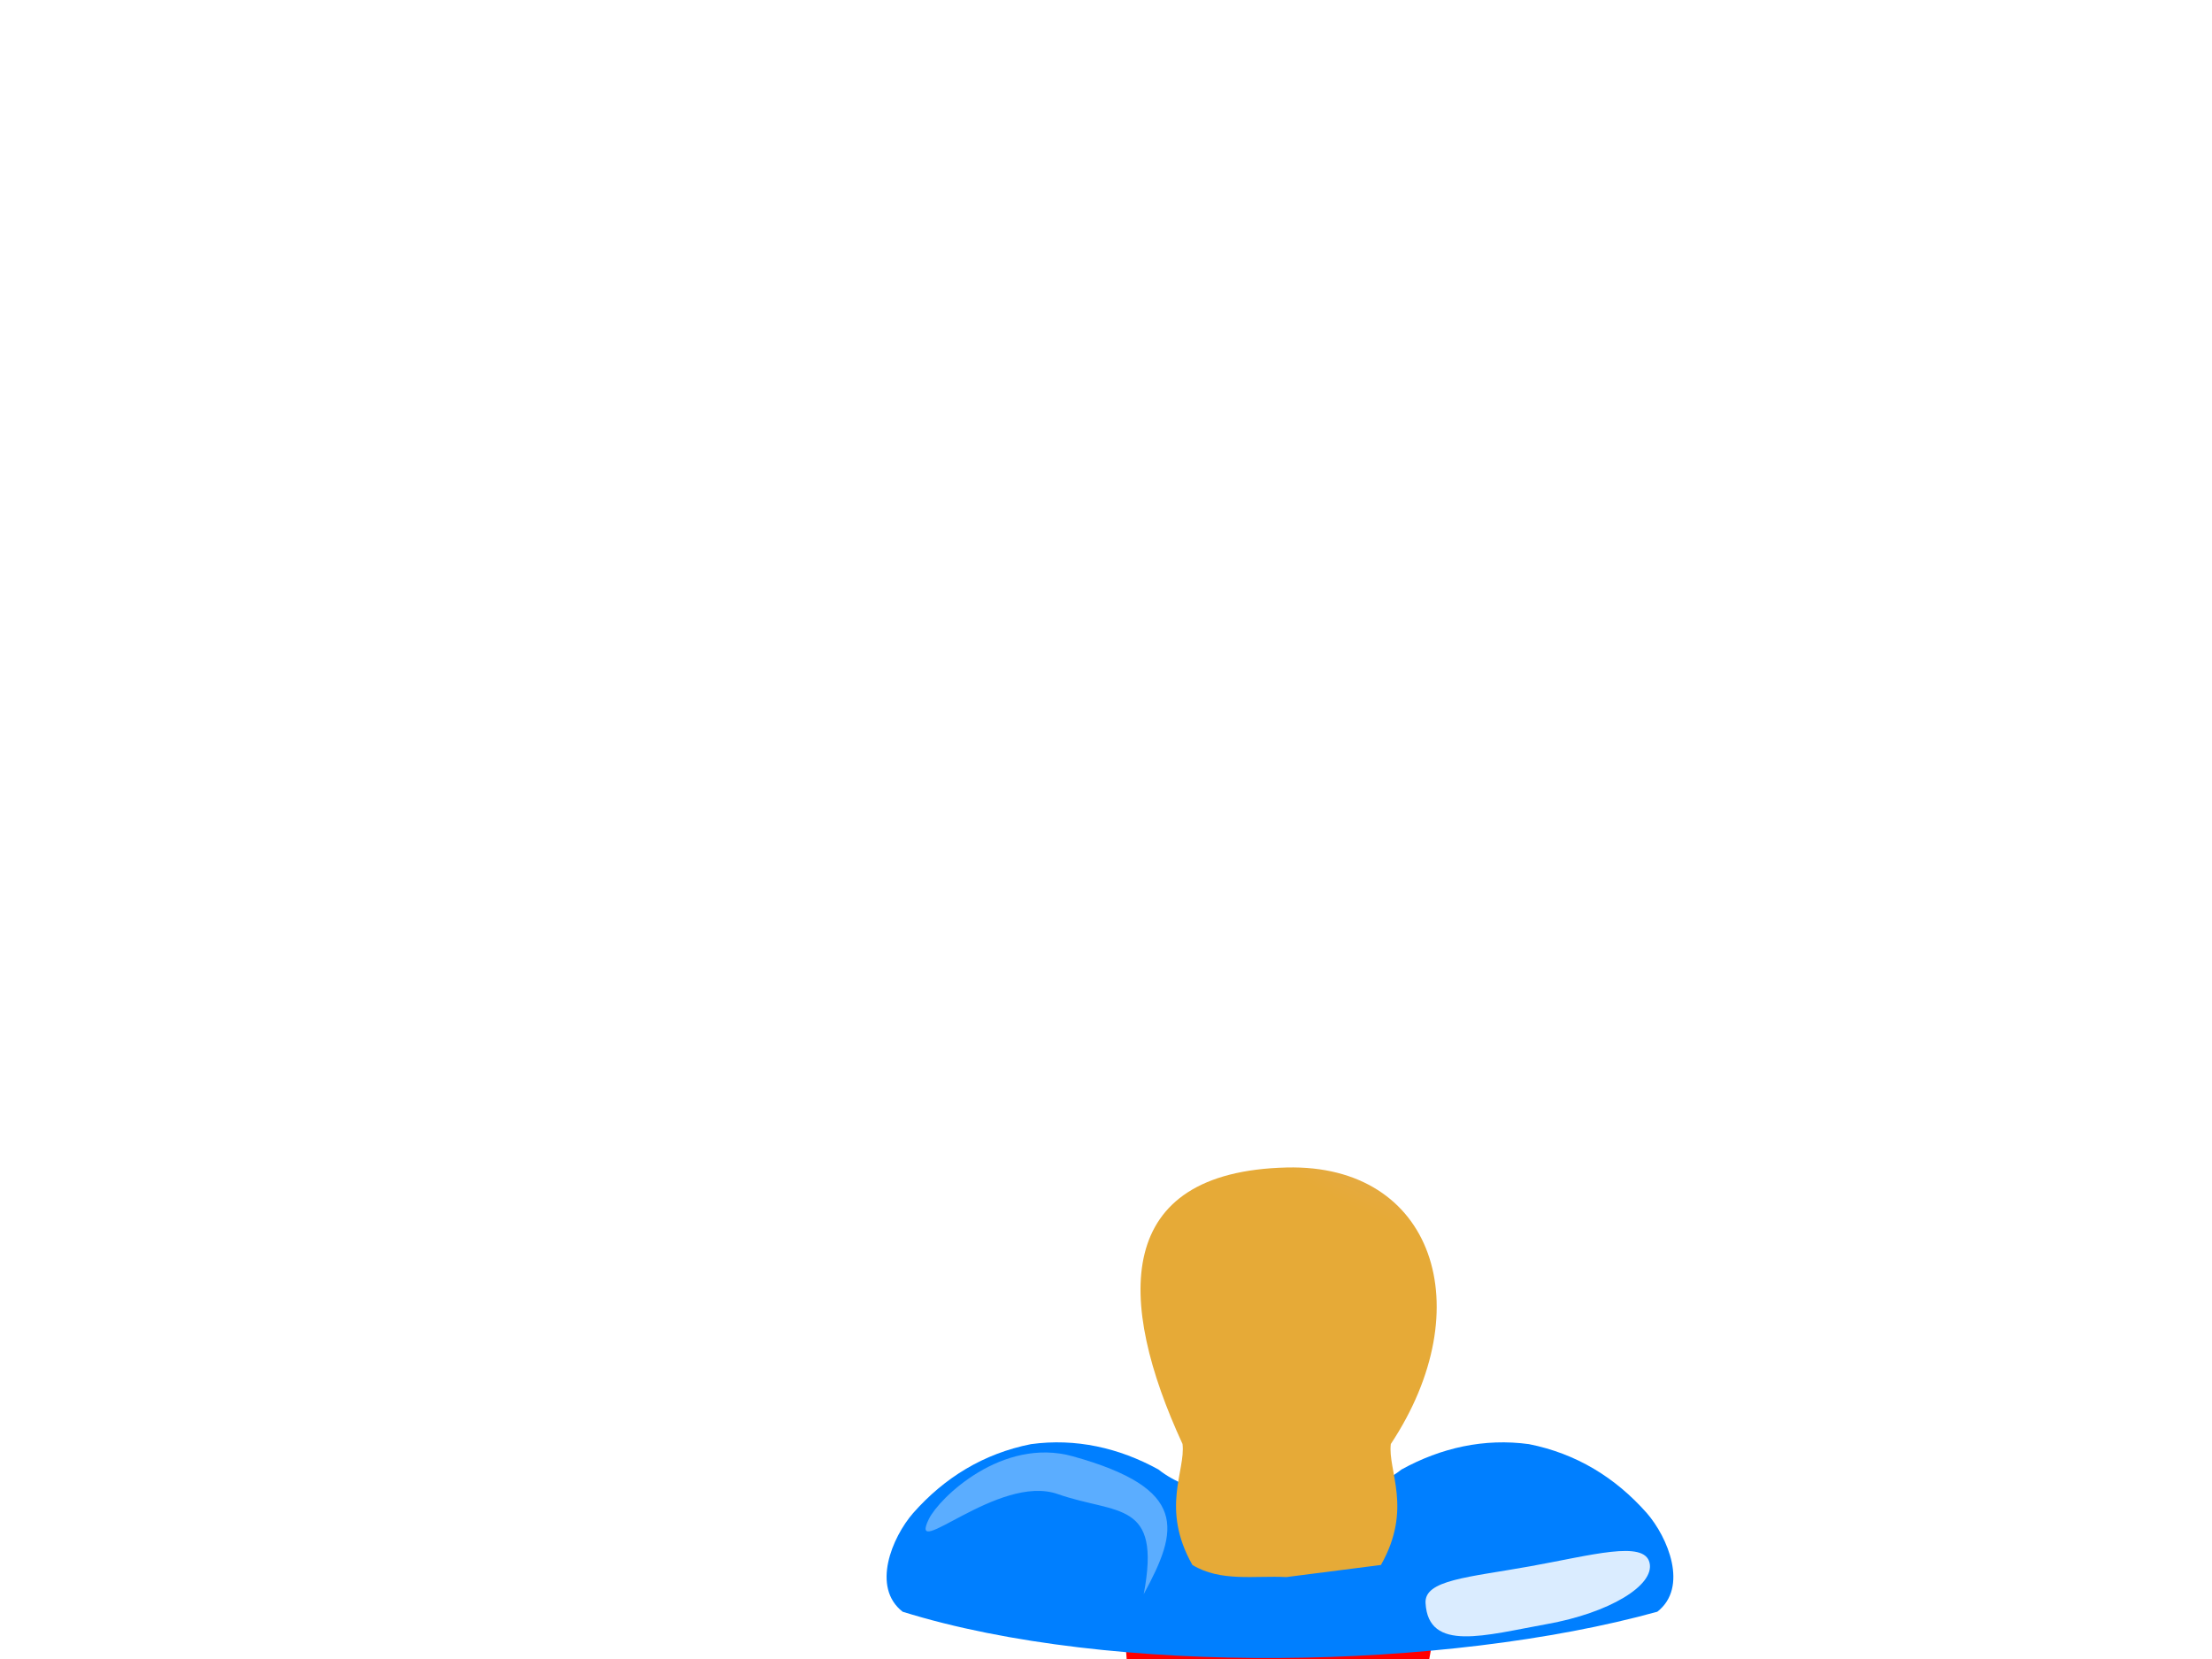 <?xml version="1.0"?><svg width="640" height="480" xmlns="http://www.w3.org/2000/svg" xmlns:xlink="http://www.w3.org/1999/xlink">
 <title>blue pacifier</title>
 <defs>
  <linearGradient id="linearGradient3912">
   <stop offset="0" id="stop3914" stop-color="#deaa87"/>
   <stop offset="1" id="stop3916" stop-color="#e6aa37"/>
  </linearGradient>
  <linearGradient id="linearGradient3726">
   <stop offset="0" id="stop3728" stop-color="#f30000"/>
   <stop offset="1" id="stop3730" stop-color="#fe003f"/>
  </linearGradient>
  <linearGradient xlink:href="#linearGradient3726" id="linearGradient3732" x1="0.017" y1="0.457" x2="0.983" y2="0.457"/>
  <filter id="filter3866" color-interpolation-filters="sRGB">
   <feGaussianBlur id="feGaussianBlur3870" stdDeviation="0.5"/>
  </filter>
  <radialGradient xlink:href="#linearGradient3912" id="radialGradient3918" cx="367.275" cy="258.044" fx="367.275" fy="258.044" r="43.805" gradientTransform="matrix(0.989,-0.804,1.721,2.117,-439.919,7.134)" gradientUnits="userSpaceOnUse"/>
  <filter id="filter3952" x="-0.213" width="1.427" y="-0.561" height="2.122">
   <feGaussianBlur stdDeviation="5.771" id="feGaussianBlur3954"/>
  </filter>
 </defs>
 <g>
  <title>Layer 1</title>
  <path d="m369.159,472.632c-41.581,0 -75.278,21.247 -75.278,47.484c0,26.237 33.697,47.507 75.278,47.507c41.581,0 75.278,-21.27 75.278,-47.507c0,-26.237 -33.697,-47.484 -75.278,-47.484zm0,9.483c33.265,0 60.229,17.011 60.229,38.001c0,20.989 -26.964,38.023 -60.229,38.023c-33.265,0 -60.229,-17.034 -60.229,-38.023c0,-20.989 26.964,-38.001 60.229,-38.001z" id="path3688" fill="#0000ff"/>
  <path d="m414.617,469.608c-21.491,-20.404 -67.398,-19.136 -88.893,1.263c-2.275,70.187 88.099,59.333 88.893,-1.263z" id="path3680" stroke-width="1px" fill="#ff0000"/>
  <g id="g3696" filter="url(#filter3866)" fill="url(#linearGradient3732)">
   <g id="g3676" fill="url(#linearGradient3732)">
    <path id="path3674" d="m370.16,435.01c11.881,-2.05 25.577,-2.105 35.355,-9.849c11.401,-6.279 23.955,-9.096 36.871,-7.324c13.674,2.718 24.982,9.637 34.093,19.951c6.114,7.045 12.113,21.457 3.03,28.537c-60.918,16.862 -157.956,18.833 -218.345,0c-9.083,-7.079 -3.083,-21.492 3.03,-28.537c9.11,-10.314 20.418,-17.232 34.093,-19.951c12.915,-1.773 25.469,1.045 36.871,7.324c9.779,7.744 23.474,7.799 35.355,9.849" stroke-width="1px" fill="#007fff"/>
   </g>
  </g>
  <path id="path2892" d="m372.185,456.298c-9.216,-0.474 -18.956,1.469 -27.185,-3.507c-9.264,-16.341 -1.915,-27.238 -2.857,-35c-19.129,-41.445 -20.174,-78.783 30.132,-80c42.624,-1.031 56.237,40.575 30.132,80c-0.942,7.762 6.407,18.659 -2.857,35l-27.364,3.507z" stroke-width="1px" fill="url(#radialGradient3918)"/>
  <path id="path3928" d="m477.267,452.157c1.543,6.573 -11.714,14.509 -29.612,17.724c-17.897,3.216 -34.403,8.296 -35.2,-6.08c-0.372,-6.703 12.351,-7.406 30.248,-10.622c17.897,-3.216 33.021,-7.596 34.564,-1.023z" opacity="0.925" filter="url(#filter3952)" fill="#ffffff"/>
  <path d="m330.919,461.223c5.178,-27.359 -7.743,-22.938 -24.904,-28.949c-17.161,-6.012 -43.615,20.089 -37.243,7.179c2.974,-6.026 21.187,-23.803 41.659,-18.093c33.607,9.374 30.597,21.299 20.488,39.864z" id="path3956" filter="url(#filter3952)" fill="#ffffff" opacity="0.596"/>
  <path d="m442.391,488.219c0.699,10.448 10.856,29.586 -6.191,49.054c-10.416,11.896 -57.709,34.105 -51.494,18.878c3.537,-8.665 54.599,-4.522 52.883,-46.987c-0.858,-21.241 3.031,-32.207 4.802,-20.945z" id="path3962" filter="url(#filter3952)" fill="#ffffff" opacity="0.464"/>
 </g>
</svg>